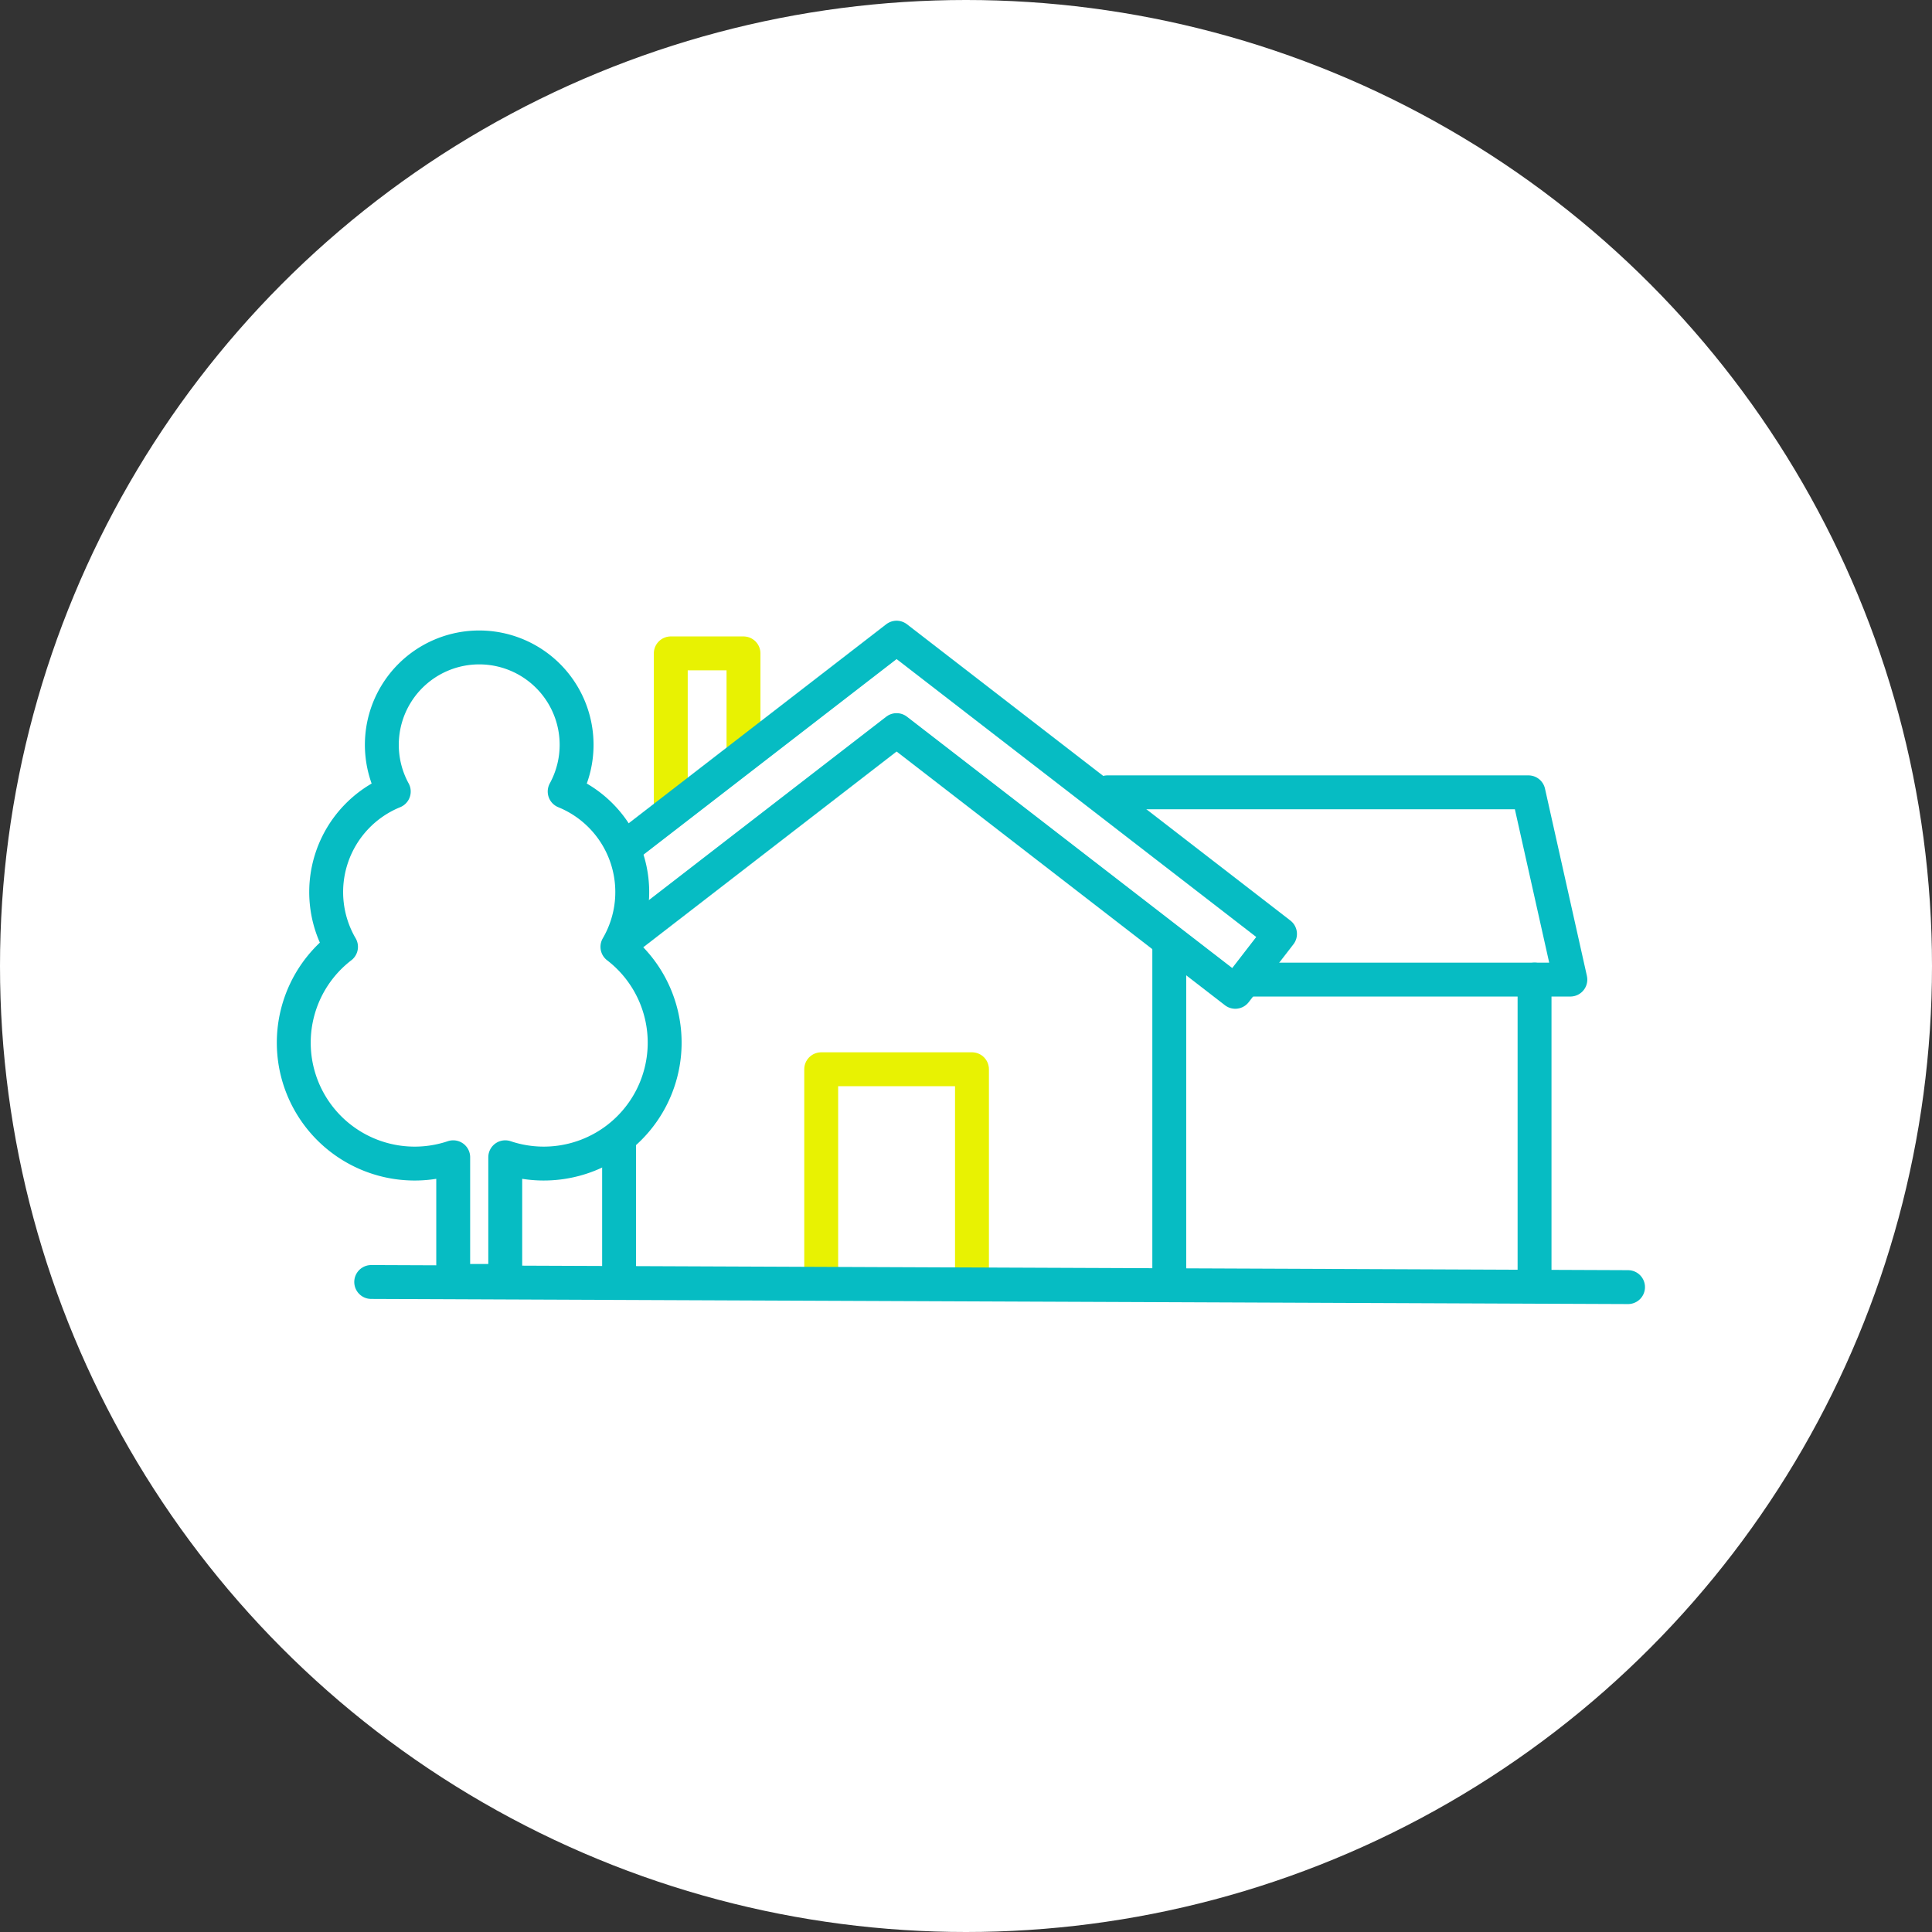 <svg xmlns="http://www.w3.org/2000/svg" width="171" height="171" viewBox="0 0 171 171">
  <rect x="0" y="0" width="171" height="171" fill="#333333" stroke="none"/>
  <g id="Group_16182" data-name="Group 16182" transform="translate(-193 -11835)">
    <g id="Group_16121" data-name="Group 16121" transform="translate(192.962 11835)">
      <circle id="Ellipse_191" data-name="Ellipse 191" cx="85.5" cy="85.5" r="85.5" transform="translate(0.038)" fill="#fff"/>
    </g>
    <g id="Group_16125" data-name="Group 16125" transform="translate(7760 89)">
      <g id="Group_16083" data-name="Group 16083" transform="translate(-7830.581 10577.66)">
        <path id="Path_3930" data-name="Path 3930" d="M336.265,1281.614v-18.635H349.61v18.635" fill="none" stroke="#e8f202" stroke-linecap="round" stroke-linejoin="round" stroke-width="3"/>
        <path id="Path_3931" data-name="Path 3931" d="M322.951,1239.516V1226.17h6.436v8.234" fill="none" stroke="#e8f202" stroke-linecap="round" stroke-linejoin="round" stroke-width="3"/>
        <path id="Path_3932" data-name="Path 3932" d="M318.229,1252.143a9.611,9.611,0,0,0-4.669-13.747,8.619,8.619,0,1,0-15.127,0,9.611,9.611,0,0,0-4.67,13.747,10.7,10.7,0,0,0,9.931,18.626v10.948H308.3v-10.948a10.7,10.7,0,0,0,9.93-18.626Z" fill="none" stroke="#06bcc3" stroke-linecap="round" stroke-linejoin="round" stroke-width="3"/>
        <path id="Path_3933" data-name="Path 3933" d="M319.395,1251.153l23.543-18.192,29.977,23.164,3.959-5.123-33.936-26.223-23.647,18.273" fill="none" stroke="#06bcc3" stroke-linecap="round" stroke-linejoin="round" stroke-width="3"/>
        <line id="Line_603" data-name="Line 603" y1="11.807" transform="translate(318.376 1269.452)" fill="none" stroke="#06bcc3" stroke-linecap="round" stroke-linejoin="round" stroke-width="3"/>
        <line id="Line_604" data-name="Line 604" y2="30.098" transform="translate(367.073 1251.852)" fill="none" stroke="#06bcc3" stroke-linecap="round" stroke-linejoin="round" stroke-width="3"/>
        <line id="Line_605" data-name="Line 605" x2="111.242" y2="0.454" transform="translate(296.436 1281.808)" fill="none" stroke="#06bcc3" stroke-linecap="round" stroke-linejoin="round" stroke-width="3"/>
        <path id="Path_3934" data-name="Path 3934" d="M361.6,1238.468h37.263l3.709,16.575H374.2" fill="none" stroke="#06bcc3" stroke-linecap="round" stroke-linejoin="round" stroke-width="3"/>
        <line id="Line_606" data-name="Line 606" y2="27.144" transform="translate(399.403 1255.043)" fill="none" stroke="#06bcc3" stroke-linecap="round" stroke-linejoin="round" stroke-width="3"/>
      </g>
    </g>
  </g>
</svg>
